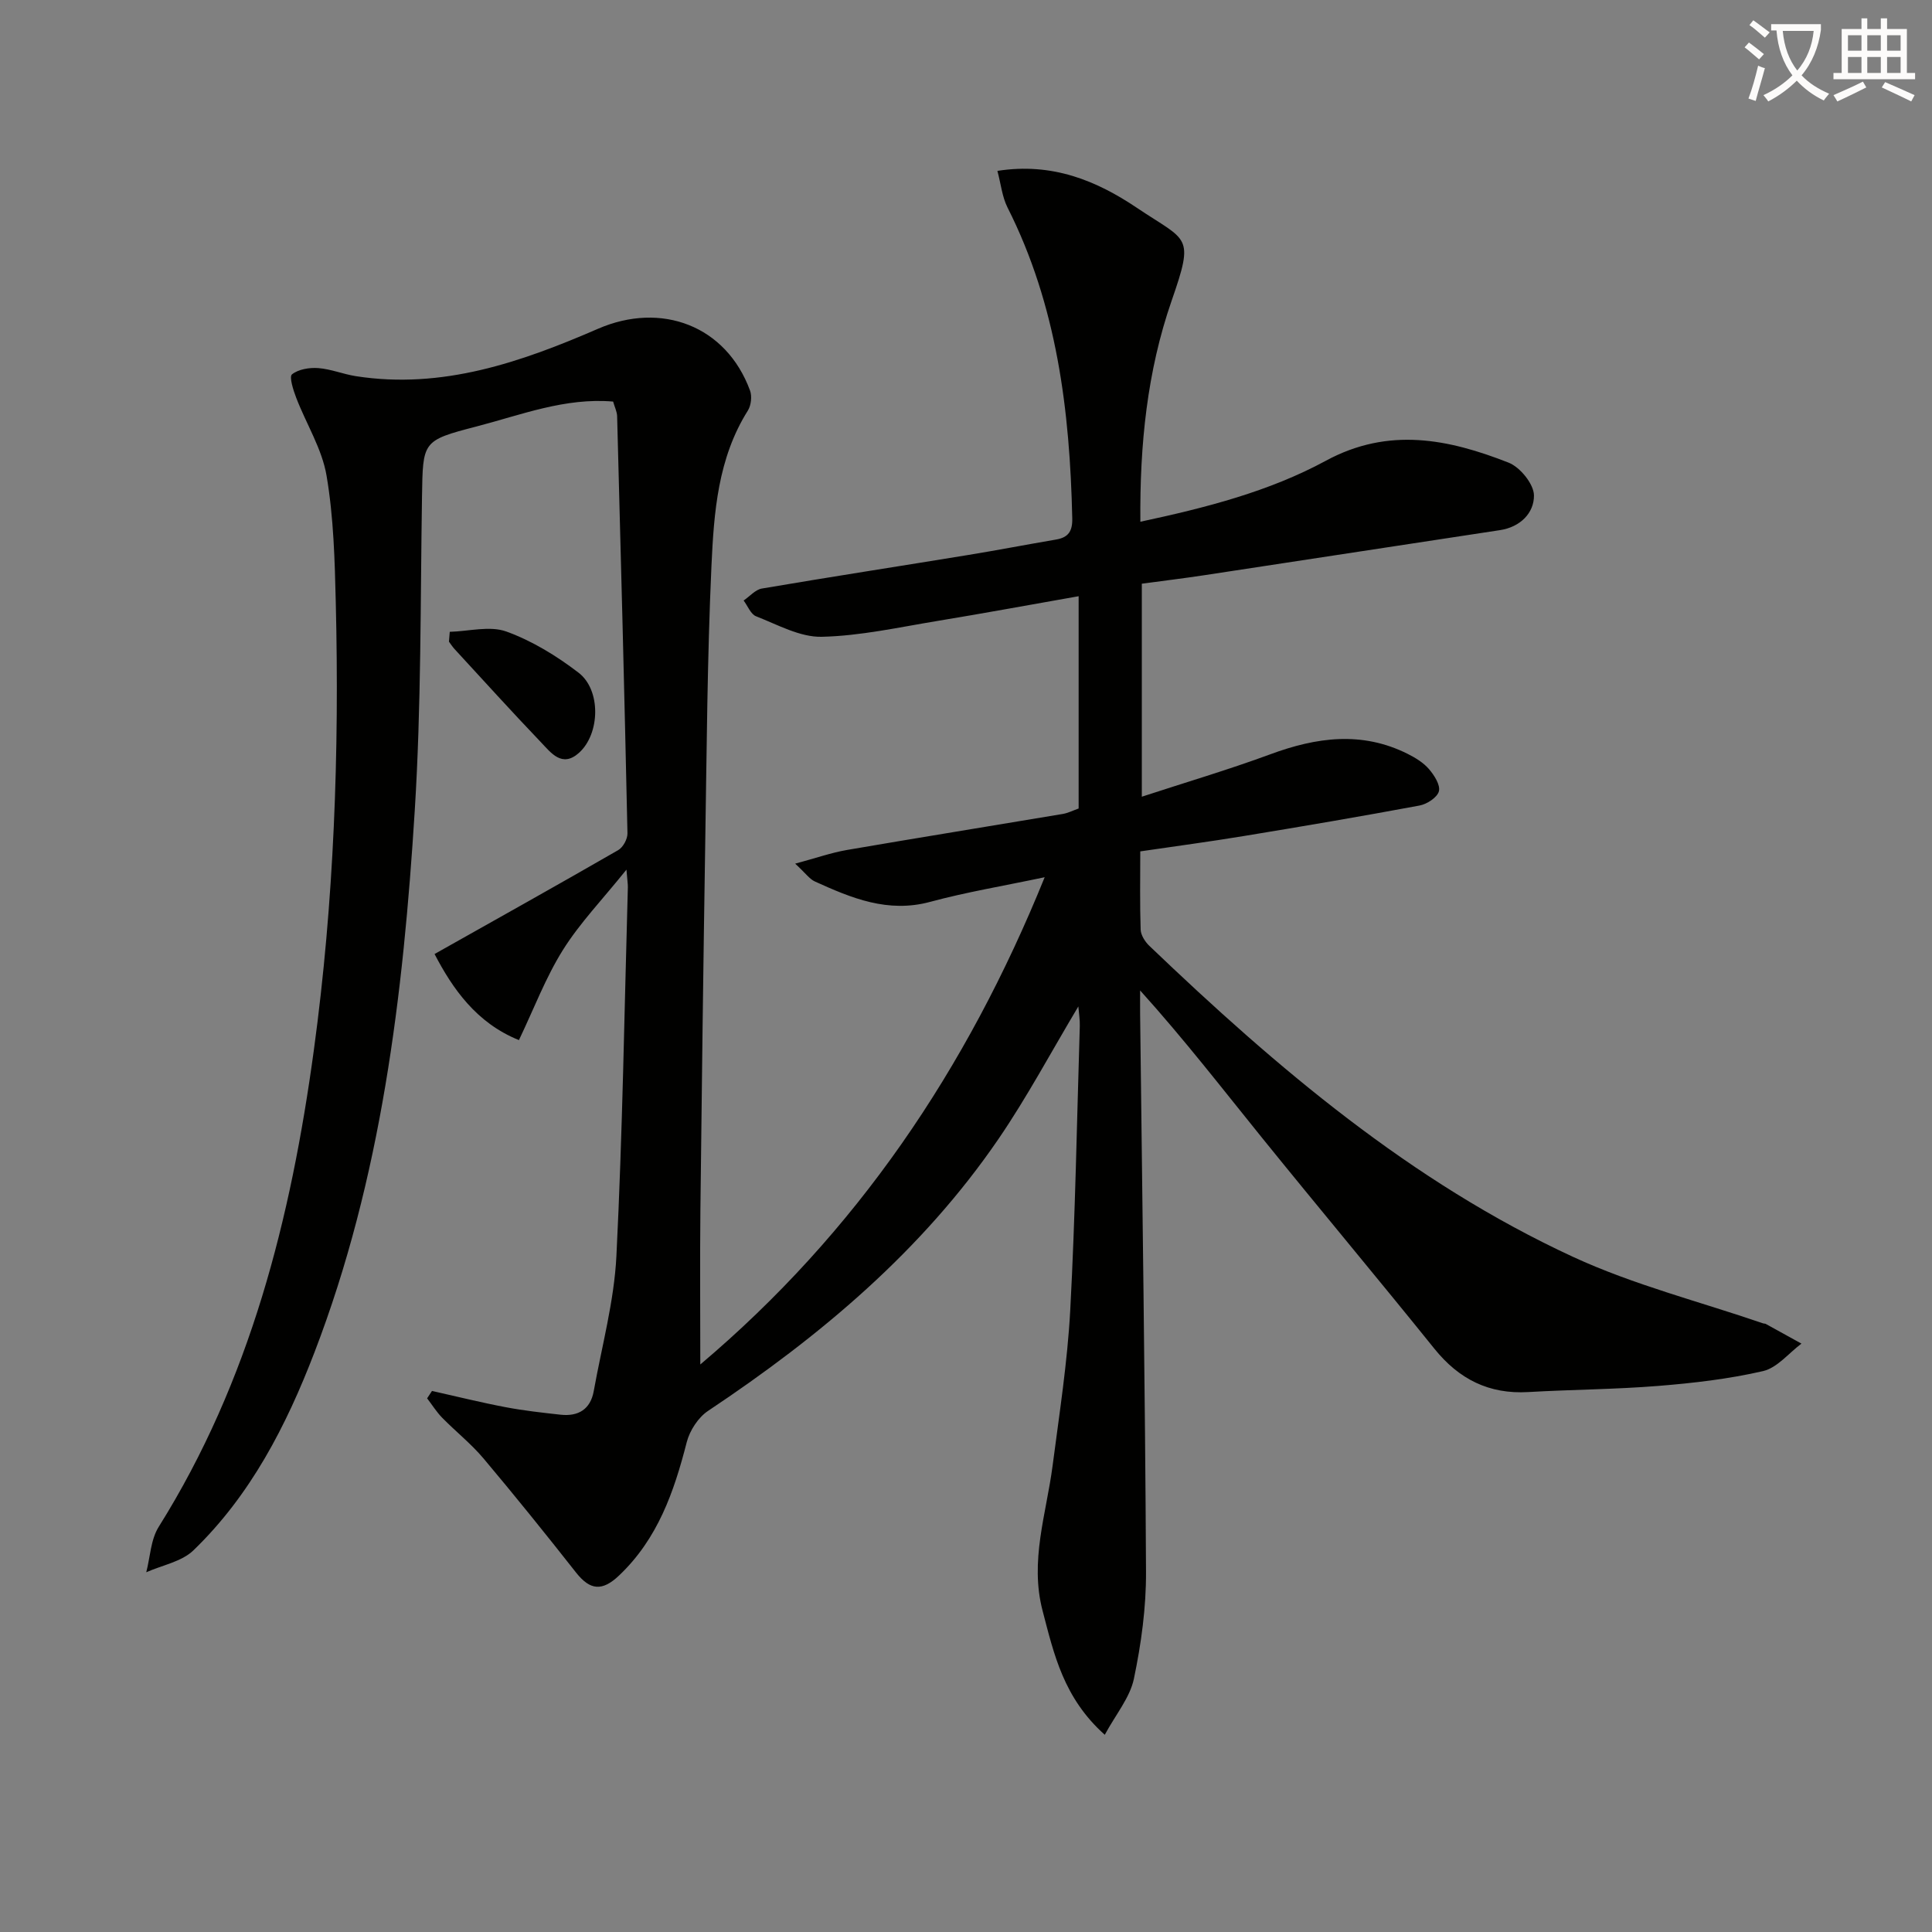 <svg enable-background="new 0 0 400 400" viewBox="0 0 400 400" xmlns="http://www.w3.org/2000/svg"><rect x="0" y="0" width="400" height="400" fill="#808080" stroke="none"/><path d="m362.1 8.8c1.1.8 2.1 1.6 3.1 2.4l-1 1.1c-1.3-1.1-2.3-2-3-2.5zm1.9 4.8c.5.2.9.4 1.4.5-.6 2.3-1.3 4.5-1.9 6.8l-1.5-.5c.8-2.1 1.4-4.3 2-6.8zm-1-9.4c1.3.9 2.4 1.8 3.4 2.5l-1 1.1c-1.4-1.2-2.4-2.1-3.2-2.6zm3.7 2.2v-1.4h10.3v1.2c-.5 3.6-1.8 6.8-4 9.4 1.5 1.6 3.4 2.8 5.7 3.8-.3.4-.7.8-1.1 1.4-2.3-1.1-4.1-2.5-5.6-4.1-1.6 1.6-3.6 3.1-5.9 4.3-.3-.5-.7-.9-1-1.3 2.4-1.1 4.4-2.5 6-4.1-1.9-2.5-3-5.6-3.3-9.3h-1.1zm8.8 0h-6.4c.3 3.3 1.3 6 3 8.2 2-2.3 3.1-5.1 3.4-8.2z" fill="#fcfbfa"/><path d="m385.3 3.8h1.3v2.2h2.8v-2.2h1.3v2.2h4.1v9.1h1.7v1.3h-16.9v-1.3h1.7v-9.1h4.1v-2.2zm.4 13.1.7 1.2c-1.8.9-3.8 1.9-6 2.9-.2-.4-.5-.8-.8-1.3 2.3-1 4.3-1.9 6.1-2.8zm-3.1-6.4h2.8v-3.2h-2.8zm0 4.6h2.8v-3.3h-2.8zm4-4.6h2.8v-3.2h-2.8zm0 4.6h2.8v-3.3h-2.8zm3.7 1.9c2.1.9 4.1 1.8 6.1 2.7l-.7 1.3c-2.2-1.1-4.2-2-6.1-2.9zm3.2-9.7h-2.8v3.2h2.8zm-2.8 7.8h2.8v-3.3h-2.8z" fill="#fcfbfa"/><g fill="#010100"><path d="m89.44 287.98c5.09 1.14 10.16 2.4 15.28 3.37 3.74.71 7.55 1.13 11.34 1.55 3.67.4 6.19-1.11 6.87-4.9 1.67-9.3 4.22-18.57 4.69-27.94 1.27-25.43 1.65-50.9 2.37-76.35.02-.64-.1-1.29-.29-3.66-4.98 6.2-9.66 11.05-13.16 16.64-3.56 5.68-5.96 12.08-9.1 18.65-8.79-3.53-13.74-10.65-17.47-17.82 13-7.32 25.56-14.33 38.02-21.51 1.01-.58 1.95-2.31 1.92-3.49-.62-28.79-1.37-57.57-2.14-86.35-.03-.95-.51-1.89-.83-3.03-9.96-.85-19.04 2.76-28.29 5.16-11.28 2.92-11.09 3.06-11.28 14.6-.34 21.64-.15 43.33-1.5 64.91-2.38 38.18-6.9 76.11-20.77 112.2-5.83 15.17-13.21 29.54-25.06 40.98-2.44 2.35-6.46 3.06-9.76 4.53.82-3.15.92-6.75 2.57-9.39 18.95-30.25 27.38-63.86 32.13-98.72 4.19-30.75 5.29-61.64 4.54-92.62-.21-8.79-.44-17.68-1.91-26.31-.94-5.56-4.21-10.72-6.28-16.12-.61-1.59-1.5-4.37-.87-4.86 1.34-1.06 3.61-1.43 5.44-1.29 2.62.2 5.15 1.26 7.77 1.67 17.88 2.79 34.22-2.9 50.14-9.81 13.11-5.69 26.54-.65 31.48 12.8.43 1.18.22 3.05-.45 4.13-6.22 9.87-7.03 21.09-7.54 32.14-.87 19.12-.98 38.27-1.29 57.41-.4 25.31-.72 50.62-1 75.93-.11 10.45-.02 20.89-.02 32.02 32.28-27.28 55.13-60.97 71.3-100.88-8.56 1.81-16.24 3.08-23.71 5.1-8.76 2.37-16.3-.78-23.87-4.22-1.11-.5-1.9-1.69-4.08-3.69 4.33-1.16 7.47-2.27 10.71-2.83 14.89-2.56 29.8-4.96 44.7-7.46 1.1-.19 2.15-.73 3.28-1.13 0-14.41 0-28.69 0-43.95-10.01 1.76-19.58 3.53-29.18 5.11-7.98 1.31-15.99 3.11-24.01 3.29-4.51.1-9.14-2.51-13.58-4.24-1.12-.43-1.74-2.14-2.59-3.27 1.26-.85 2.42-2.25 3.78-2.48 14.22-2.42 28.49-4.62 42.73-6.95 6.06-.99 12.1-2.16 18.16-3.19 2.55-.43 3.43-1.71 3.37-4.39-.5-22.28-3.16-44.08-13.4-64.35-1.12-2.22-1.37-4.88-2.1-7.59 11.4-1.79 20.58 2.06 28.93 7.68 10.46 7.03 11.92 5.45 7.13 19.24-5.05 14.55-6.6 29.76-6.46 45.72 13.55-2.9 26.61-6.24 38.41-12.63 12.99-7.04 25.4-4.49 37.84.4 2.38.94 5.21 4.43 5.24 6.77.04 3.63-2.81 6.56-7.04 7.2-20.36 3.09-40.71 6.22-61.07 9.31-4.25.65-8.53 1.16-13.08 1.78v44.1c9-2.95 17.89-5.57 26.57-8.77 9.56-3.54 18.97-4.85 28.45-.11 1.62.81 3.28 1.82 4.43 3.16 1.1 1.27 2.39 3.3 2.06 4.59-.33 1.28-2.48 2.68-4.03 2.96-12.07 2.25-24.18 4.31-36.3 6.3-7.02 1.16-14.07 2.1-21.5 3.19 0 5.6-.1 10.91.08 16.2.04 1.14.9 2.49 1.78 3.34 26.44 25.3 54.23 48.92 87.74 64.41 12.57 5.81 26.23 9.26 39.39 13.78.16.05.35.02.49.09 2.47 1.36 4.94 2.73 7.41 4.09-2.63 1.97-5.02 5.01-7.95 5.69-7.09 1.64-14.41 2.48-21.69 3.07-8.94.72-17.94.75-26.91 1.27-8.15.48-14.37-2.67-19.45-8.98-11.8-14.65-23.88-29.07-35.71-43.7-8.15-10.08-16.08-20.35-25.21-30.47 0 1.64-.02 3.29 0 4.93.44 38.47 1.03 76.94 1.22 115.41.04 7.4-.99 14.92-2.51 22.18-.82 3.89-3.73 7.34-6.03 11.59-8.55-7.64-10.52-16.7-12.87-25.67-2.71-10.32.77-20.07 2.07-30.05 1.39-10.7 3.07-21.4 3.65-32.16 1.05-19.6 1.38-39.25 1.98-58.87.04-1.26-.18-2.54-.3-4.05-5.62 9.4-10.59 18.74-16.52 27.42-15.85 23.18-36.94 40.86-60.13 56.31-2.05 1.36-3.81 4.08-4.43 6.49-2.63 10.29-6.01 20.02-14.02 27.61-3.48 3.3-5.98 3.07-8.88-.6-6.27-7.97-12.64-15.88-19.17-23.64-2.56-3.04-5.74-5.56-8.54-8.41-1.19-1.21-2.1-2.69-3.14-4.04.34-.51.68-1.02 1.01-1.53z"/><path d="m93.12 130.81c3.94-.1 8.27-1.3 11.71-.06 5.34 1.93 10.42 5.05 14.96 8.53 4.69 3.6 4.45 12.66.09 16.58-3.51 3.16-5.79 0-7.86-2.16-6.07-6.35-11.96-12.86-17.91-19.32-.43-.47-.78-1.02-1.16-1.53.06-.67.12-1.36.17-2.04z"/></g></svg>
